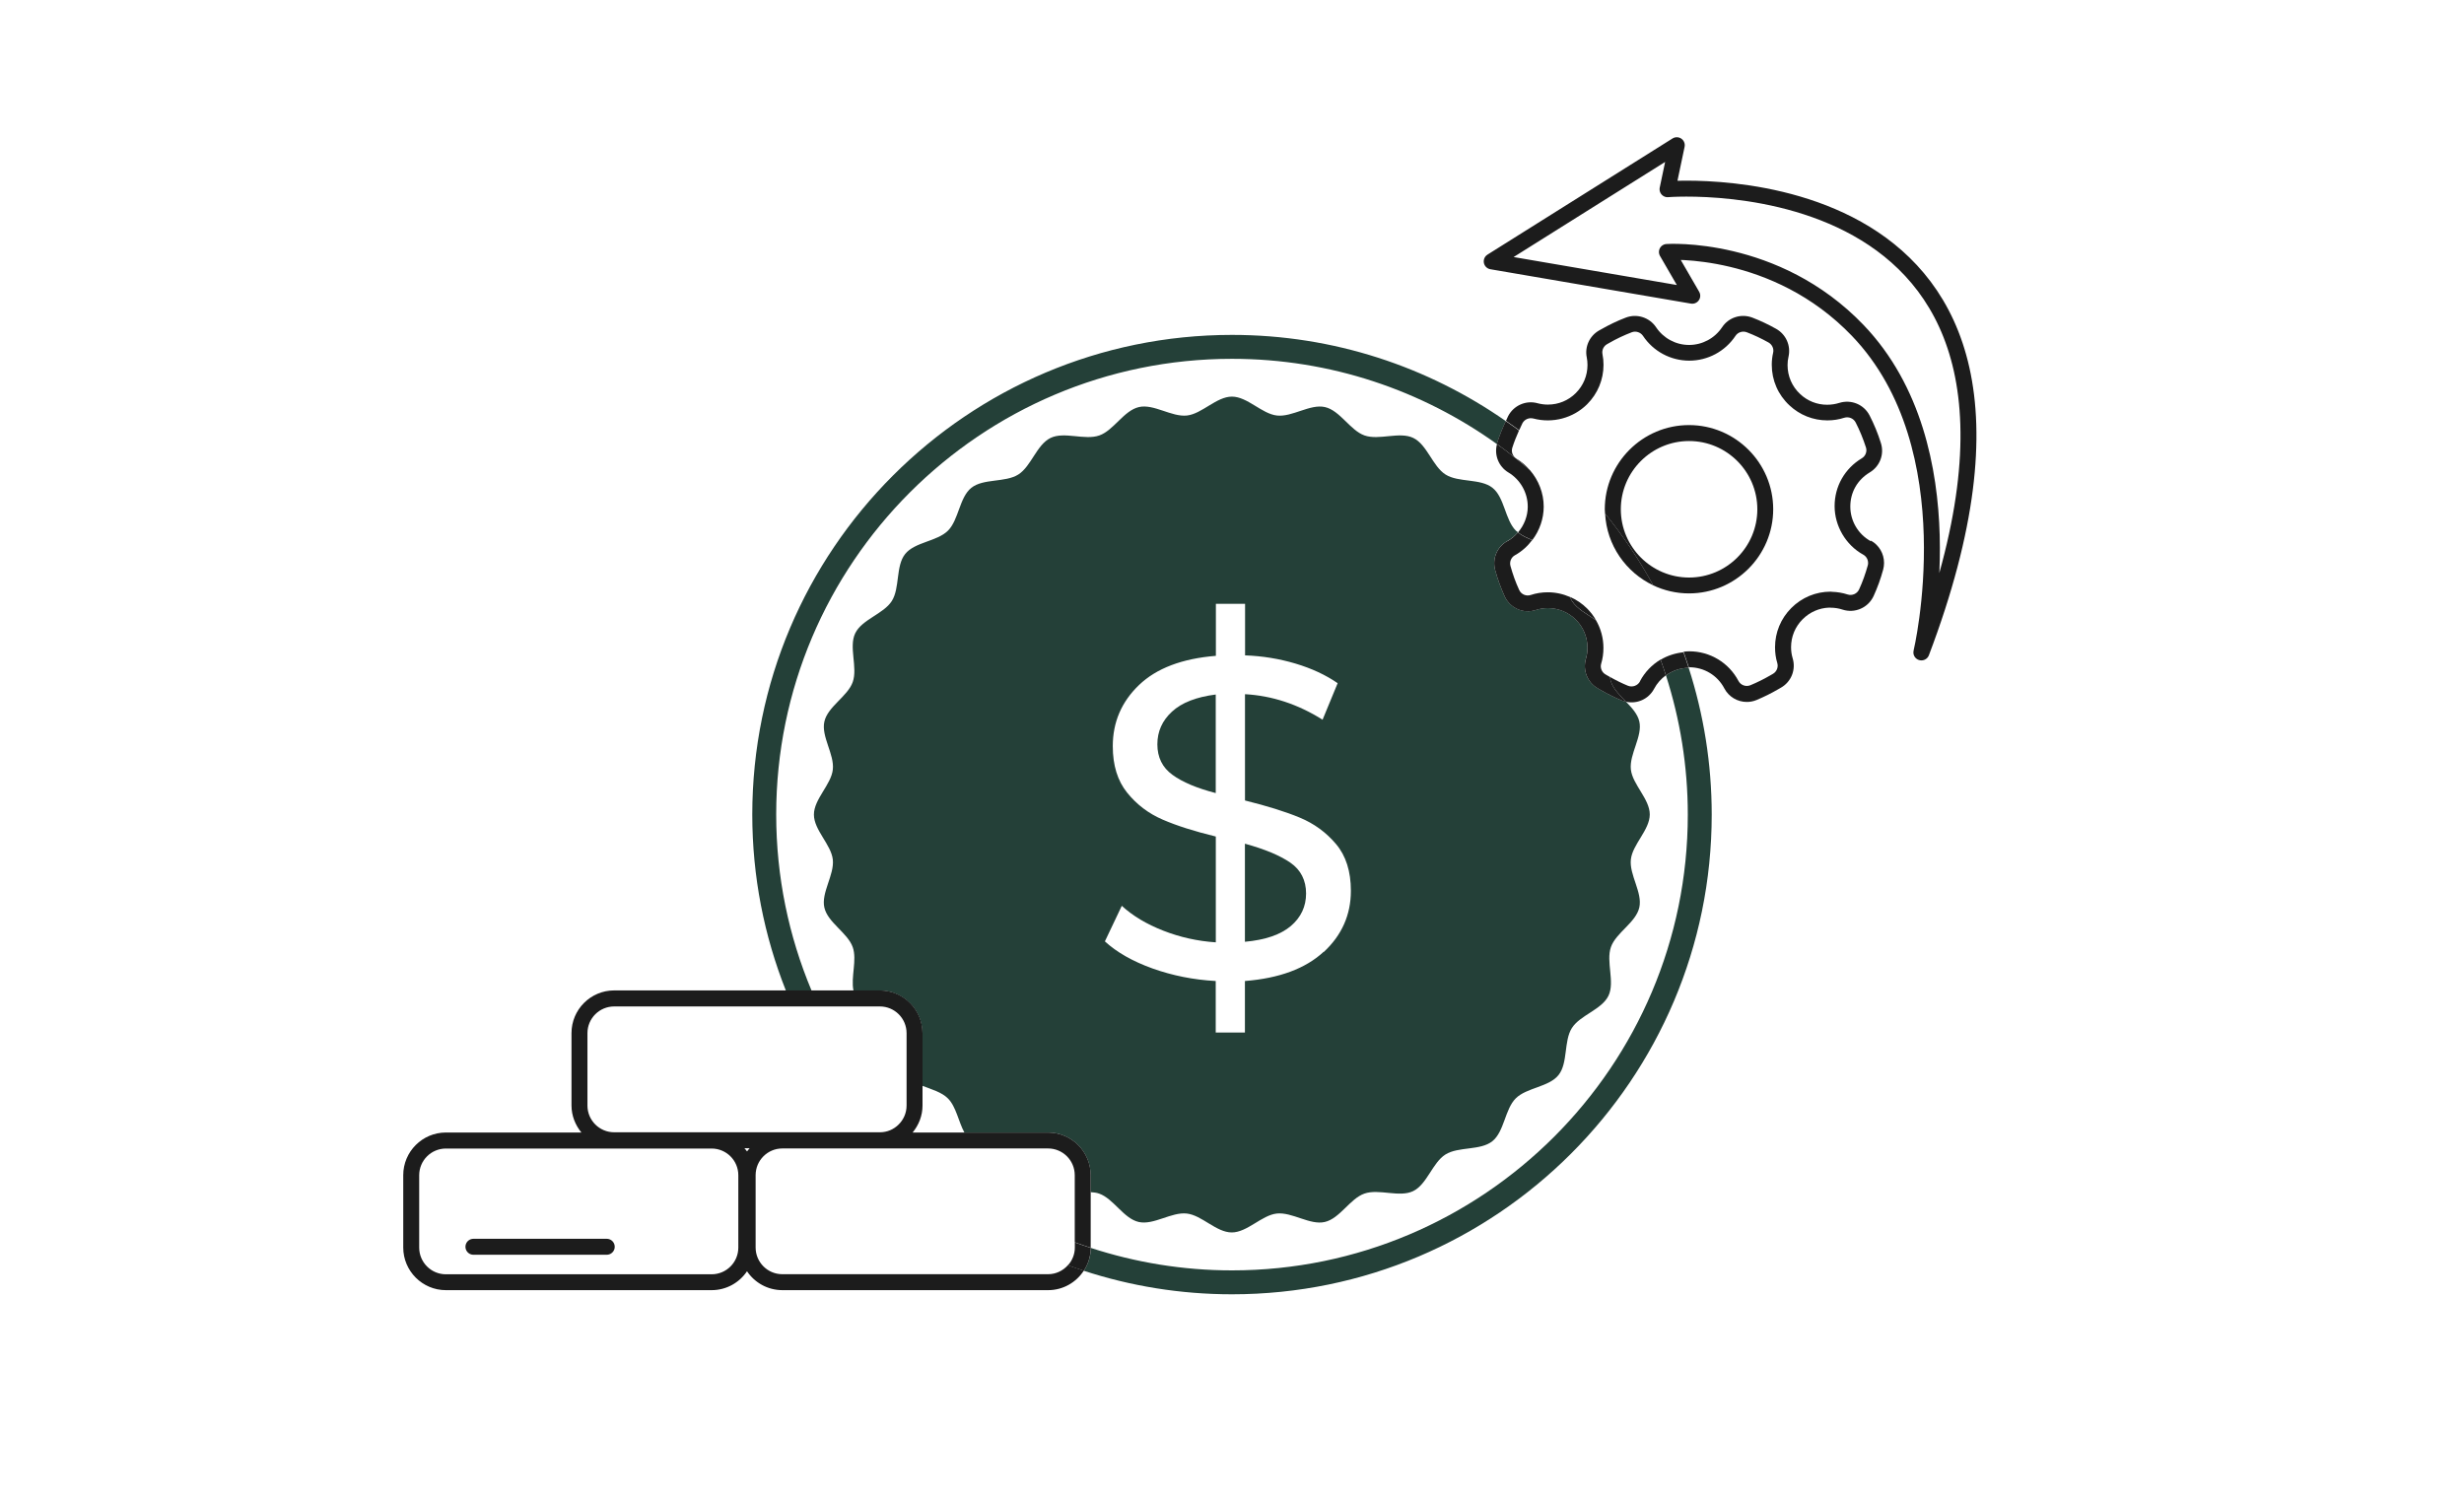 <?xml version="1.0" encoding="utf-8"?>
<svg xmlns="http://www.w3.org/2000/svg" data-name="Capa 1" id="Capa_1" viewBox="0 0 309 188.25">
  <defs>
    <style>
      .cls-1, .cls-2 {
        stroke: #1c1c1c;
        stroke-linecap: round;
        stroke-linejoin: round;
        stroke-width: 2px;
      }

      .cls-1, .cls-3 {
        fill: none;
      }

      .cls-4 {
        fill: #1c1c1c;
      }

      .cls-2 {
        fill: #d9d9d9;
      }

      .cls-5 {
        fill: #244038;
      }
    </style>
  </defs>
  <path class="cls-1" d="M240.95,81.82s6.12-25.65-7.96-40.36c-10.32-10.79-23.95-9.86-23.95-9.86l3.18,5.49-25.15-4.31,23.21-14.57-1.16,5.52s55.58-4.53,31.84,58.09Z"/>
  <g>
    <path class="cls-3" d="M55.91,144.03h33.32c1.85,0,3.35,1.5,3.35,3.35v9.07c0,1.85-1.5,3.35-3.35,3.35h-33.32c-1.85,0-3.35-1.5-3.35-3.35v-9.08c0-1.85,1.5-3.35,3.35-3.35Z"/>
    <path class="cls-3" d="M77.02,126.22c-1.85,0-3.35,1.5-3.35,3.35v9.08c0,1.85,1.5,3.35,3.35,3.35h32.47c-4.14-4.67-7.56-9.99-10.1-15.78h-22.37Z"/>
    <path class="cls-3" d="M190.18,57.53c.64.38,1.19.87,1.67,1.42,7.33,6.34,13.04,14.5,16.4,23.78.86-.51,1.83-.83,2.85-.93-1.05-2.9-2.31-5.71-3.77-8.38-3.43-1.62-5.84-5.02-6.04-9.01-3.15-3.9-6.77-7.4-10.79-10.41-.32.71-.61,1.44-.84,2.17-.16.52.06,1.09.53,1.37Z"/>
    <path class="cls-3" d="M111.37,144.03h-13.25c-1.85,0-3.35,1.5-3.35,3.35v9.07c0,1.85,1.5,3.35,3.35,3.35h33.32c.99,0,1.87-.44,2.49-1.13-8.61-3.14-16.29-8.2-22.56-14.66Z"/>
    <path class="cls-3" d="M189.99,69.61c-.48.26-.71.82-.57,1.35.29,1.07.66,2.08,1.09,3,.25.55.88.83,1.45.64.69-.22,1.4-.34,2.14-.34.98,0,1.92.21,2.79.59-.68-1.65-.34-4.02-1.42-5.37-.73-.92-2.07-1.3-3.31-1.77-.58.77-1.31,1.43-2.16,1.9Z"/>
    <path class="cls-3" d="M200.79,83.21c-.16.52.07,1.1.54,1.36l.41.24s.1.05.15.08c-.25-1.75.57-3.94-.17-5.47-.32-.66-.91-1.17-1.58-1.63.6,1.04.93,2.23.93,3.46,0,.69-.09,1.35-.28,1.97Z"/>
    <path class="cls-3" d="M93.68,144.4c.1-.15.22-.27.33-.4h-.66c.11.13.23.26.33.4Z"/>
    <path class="cls-3" d="M220.37,63.87c0-4.72-3.84-8.56-8.56-8.56s-8.56,3.84-8.56,8.56,3.84,8.56,8.56,8.56,8.56-3.84,8.56-8.56Z"/>
    <path class="cls-3" d="M114.45,142.03h6.51c-.74-1.37-1.03-3.24-2.06-4.27-.78-.78-2.05-1.14-3.21-1.59v2.48c0,1.29-.48,2.46-1.24,3.39Z"/>
    <path class="cls-3" d="M131.76,149.38c-1.74-.84-2.43-3.57-4.05-4.59-.8-.5-1.88-.63-2.94-.76h-9.12c5.49,5.1,11.98,9.14,19.14,11.78v-6.2c-1.09.11-2.17.19-3.04-.23Z"/>
    <path class="cls-3" d="M113.69,138.65v-3.66c-.05-.05-.12-.1-.16-.16-1.2-1.5-.64-4.26-1.67-5.89-.72-1.14-2.27-1.82-3.42-2.73h-5.77c2.55,5.47,5.93,10.46,9.99,14.83.63-.61,1.02-1.46,1.02-2.4Z"/>
    <path class="cls-3" d="M106.96,118.79c-.63-1.8-3.14-3.08-3.56-4.97-.42-1.86,1.28-4.1,1.06-6.02-.21-1.89-2.37-3.69-2.37-5.64s2.16-3.75,2.37-5.64c.21-1.93-1.49-4.17-1.06-6.02.43-1.89,2.93-3.17,3.56-4.97.64-1.82-.52-4.39.31-6.11.84-1.74,3.57-2.43,4.59-4.05,1.03-1.63.47-4.39,1.67-5.89,1.2-1.5,4.01-1.57,5.37-2.93,1.36-1.36,1.42-4.17,2.93-5.37,1.5-1.2,4.26-.64,5.89-1.67,1.62-1.02,2.31-3.75,4.05-4.59,1.72-.83,4.28.33,6.11-.31,1.8-.63,3.08-3.14,4.97-3.56,1.86-.42,4.1,1.28,6.02,1.06,1.89-.21,3.69-2.37,5.64-2.37s3.75,2.16,5.64,2.37c1.93.21,4.17-1.49,6.02-1.06,1.89.43,3.17,2.93,4.97,3.56,1.82.64,4.39-.52,6.11.31,1.74.84,2.43,3.57,4.05,4.59,1.63,1.03,4.39.47,5.89,1.67,1.5,1.2,1.57,4.01,2.93,5.37.08.08.17.14.26.2.77-.89,1.22-2.04,1.22-3.23,0-1.75-.93-3.39-2.43-4.29-1.23-.74-1.8-2.18-1.44-3.56-9.37-6.72-20.84-10.69-33.22-10.69-31.52,0-57.16,25.64-57.16,57.16,0,7.82,1.58,15.27,4.43,22.06h5.27c-.35-1.67.47-3.83-.09-5.43Z"/>
    <path class="cls-3" d="M207.44,86.39c-.69,1.29-2.13,1.92-3.51,1.62.75.77,1.46,1.55,1.67,2.48.42,1.86-1.28,4.1-1.06,6.02.21,1.89,2.37,3.69,2.37,5.64s-2.16,3.75-2.37,5.64c-.22,1.93,1.49,4.17,1.06,6.02-.43,1.89-2.93,3.17-3.56,4.97-.64,1.82.52,4.39-.31,6.11-.84,1.74-3.57,2.43-4.59,4.05-1.03,1.63-.47,4.39-1.67,5.89-1.2,1.5-4.01,1.57-5.37,2.93-1.36,1.36-1.42,4.17-2.93,5.37-1.5,1.2-4.26.64-5.89,1.67-1.62,1.02-2.31,3.75-4.05,4.59-1.72.83-4.28-.33-6.11.31-1.8.63-3.08,3.14-4.97,3.56-1.86.42-4.09-1.28-6.02-1.06-1.89.21-3.69,2.37-5.64,2.37s-3.75-2.16-5.64-2.37c-1.93-.21-4.17,1.49-6.02,1.06-1.89-.43-3.17-2.93-4.97-3.56-.33-.12-.7-.16-1.07-.18v6.95s0,.02,0,.03c5.58,1.82,11.53,2.82,17.71,2.82,31.52,0,57.16-25.64,57.16-57.16,0-6.09-.97-11.95-2.74-17.46-.61.44-1.12,1.01-1.48,1.7Z"/>
    <path class="cls-3" d="M162.99,102.52c-1.79-.74-4.08-1.46-6.87-2.15v-13.33c3.39.19,6.64,1.26,9.73,3.2l1.89-4.58c-1.49-1.03-3.25-1.85-5.29-2.46-2.04-.61-4.15-.95-6.32-1.03v-6.46h-3.66v6.52c-4.23.34-7.45,1.56-9.64,3.66-2.19,2.1-3.29,4.65-3.29,7.67,0,2.4.6,4.35,1.8,5.83s2.69,2.61,4.46,3.38c1.77.76,3.99,1.47,6.66,2.12v13.27c-2.29-.15-4.48-.64-6.58-1.46-2.1-.82-3.83-1.86-5.21-3.12l-2.12,4.46c1.49,1.37,3.48,2.51,5.98,3.4,2.5.9,5.14,1.42,7.92,1.57v6.46h3.66v-6.46c4.31-.34,7.6-1.56,9.87-3.66,2.27-2.1,3.4-4.65,3.4-7.67,0-2.44-.62-4.4-1.86-5.86-1.24-1.47-2.76-2.57-4.55-3.32ZM152.46,99.46c-2.37-.61-4.18-1.37-5.43-2.29-1.26-.92-1.89-2.19-1.89-3.83s.61-2.96,1.83-4.09c1.22-1.12,3.05-1.84,5.49-2.15v12.36ZM161.87,116.13c-1.28,1.09-3.2,1.74-5.75,1.97v-12.3c2.48.69,4.38,1.48,5.69,2.37,1.32.9,1.97,2.18,1.97,3.86s-.64,3-1.92,4.09Z"/>
    <path class="cls-3" d="M191.85,58.95c1.09,1.26,1.73,2.88,1.73,4.58,0,1.51-.53,2.99-1.42,4.18,1.24.47,2.58.85,3.31,1.77,1.08,1.35.74,3.72,1.42,5.37.79.35,1.52.84,2.15,1.46.44.44.81.93,1.11,1.46.67.47,1.26.97,1.58,1.63.74,1.53-.09,3.72.17,5.47.75.42,1.51.8,2.26,1.11.57.23,1.22,0,1.52-.55.61-1.15,1.51-2.08,2.58-2.72-3.36-9.28-9.07-17.44-16.4-23.78Z"/>
    <path class="cls-3" d="M201.29,64.4c0-.18-.03-.35-.03-.53,0-5.82,4.74-10.56,10.56-10.56s10.56,4.74,10.56,10.56-4.74,10.56-10.56,10.56c-1.61,0-3.12-.37-4.49-1.01,1.46,2.68,2.72,5.48,3.77,8.38.24-.02.48-.05.72-.05,2.59,0,4.95,1.42,6.16,3.71.29.54.94.78,1.51.54.84-.35,1.65-.75,2.41-1.19l.4-.23c.48-.28.71-.85.55-1.37-.19-.61-.28-1.28-.28-1.97,0-1.86.72-3.61,2.04-4.92,1.32-1.32,3.07-2.05,4.93-2.05.07,0,.13,0,.19.02.66.02,1.31.13,1.93.33.58.19,1.2-.08,1.45-.63.44-.95.8-1.96,1.09-3.01.03-.1.04-.21.04-.31,0-.43-.23-.83-.61-1.04-2.21-1.23-3.59-3.56-3.59-6.09s1.27-4.71,3.4-5.99c.47-.28.69-.86.53-1.37-.35-1.11-.78-2.16-1.29-3.13-.27-.52-.87-.77-1.43-.59-.67.22-1.39.33-2.12.33-1.78,0-3.46-.67-4.75-1.88-1.43-1.33-2.22-3.14-2.22-5.1,0-.52.06-1.02.17-1.5.12-.51-.12-1.03-.58-1.29-.89-.5-1.81-.93-2.72-1.28-.52-.2-1.11,0-1.42.45-1.3,1.95-3.47,3.11-5.8,3.11s-4.5-1.16-5.8-3.11c-.31-.46-.9-.65-1.41-.45-.97.37-1.93.82-2.86,1.36l-.23.13c-.44.25-.68.76-.58,1.26.09.44.13.88.13,1.33,0,1.86-.73,3.62-2.05,4.94-1.75,1.75-4.35,2.43-6.73,1.8-.56-.15-1.14.1-1.4.61-.14.28-.26.56-.39.85,4.02,3.01,7.64,6.51,10.79,10.41Z"/>
    <path class="cls-5" d="M145.14,93.34c0,1.64.63,2.92,1.89,3.83,1.26.92,3.07,1.68,5.43,2.29v-12.36c-2.44.31-4.27,1.02-5.49,2.15-1.22,1.12-1.83,2.49-1.83,4.09Z"/>
    <path class="cls-5" d="M161.81,108.18c-1.32-.9-3.21-1.69-5.69-2.37v12.3c2.55-.23,4.47-.89,5.75-1.97,1.28-1.09,1.92-2.45,1.92-4.09s-.66-2.96-1.97-3.86Z"/>
    <path class="cls-5" d="M200.75,86.54l-.41-.24c-1.26-.72-1.88-2.26-1.46-3.68.13-.43.2-.9.2-1.39,0-1.32-.52-2.57-1.45-3.51-.94-.94-2.19-1.46-3.52-1.46-.52,0-1.03.08-1.52.24-1.53.5-3.21-.23-3.89-1.7-.47-1.02-.88-2.13-1.2-3.32-.39-1.42.24-2.92,1.53-3.63.51-.28.96-.66,1.33-1.1-.08-.07-.18-.13-.26-.2-1.36-1.36-1.42-4.17-2.93-5.37-1.5-1.2-4.26-.64-5.89-1.67-1.62-1.02-2.31-3.75-4.05-4.59-1.72-.83-4.29.33-6.11-.31-1.8-.63-3.08-3.14-4.97-3.56-1.86-.42-4.1,1.28-6.02,1.06-1.89-.21-3.7-2.37-5.64-2.37s-3.75,2.16-5.64,2.37c-1.93.21-4.17-1.49-6.02-1.06-1.89.43-3.17,2.93-4.97,3.56-1.82.64-4.39-.52-6.11.31-1.74.84-2.43,3.57-4.05,4.59-1.63,1.03-4.39.47-5.89,1.67-1.5,1.2-1.57,4.01-2.93,5.37-1.36,1.36-4.17,1.42-5.37,2.93-1.2,1.5-.64,4.26-1.67,5.89-1.02,1.62-3.75,2.31-4.59,4.05-.83,1.72.33,4.29-.31,6.11-.63,1.8-3.14,3.08-3.56,4.97-.42,1.86,1.28,4.1,1.06,6.02-.21,1.89-2.37,3.7-2.37,5.64s2.16,3.75,2.37,5.64c.21,1.93-1.49,4.17-1.06,6.02.43,1.89,2.93,3.17,3.56,4.97.56,1.6-.26,3.76.09,5.43h3.29c2.95,0,5.35,2.4,5.35,5.35v6.6c1.16.45,2.43.8,3.21,1.59,1.03,1.03,1.32,2.91,2.06,4.27h10.48c2.95,0,5.35,2.4,5.35,5.35v2.13c.37.02.74.06,1.07.18,1.8.63,3.08,3.14,4.97,3.56,1.86.42,4.1-1.28,6.02-1.06,1.89.21,3.7,2.37,5.64,2.37s3.75-2.16,5.64-2.37c1.93-.21,4.17,1.49,6.02,1.06,1.89-.43,3.17-2.93,4.97-3.56,1.82-.64,4.39.52,6.11-.31,1.74-.84,2.43-3.57,4.05-4.59,1.63-1.03,4.39-.47,5.89-1.67,1.5-1.2,1.57-4.01,2.93-5.37,1.36-1.36,4.17-1.42,5.37-2.93,1.2-1.5.64-4.26,1.67-5.89,1.02-1.62,3.75-2.31,4.59-4.05.83-1.72-.33-4.29.31-6.11.63-1.8,3.14-3.08,3.56-4.97.42-1.86-1.28-4.1-1.06-6.02.21-1.89,2.37-3.7,2.37-5.64s-2.16-3.75-2.37-5.64c-.21-1.93,1.49-4.17,1.06-6.02-.21-.93-.93-1.71-1.67-2.48-.18-.04-.36-.09-.53-.16-.89-.37-1.78-.81-2.65-1.31ZM165.99,119.37c-2.27,2.1-5.56,3.32-9.87,3.66v6.46h-3.66v-6.46c-2.78-.15-5.42-.68-7.92-1.57-2.5-.9-4.49-2.03-5.98-3.4l2.12-4.46c1.37,1.26,3.11,2.3,5.21,3.12,2.1.82,4.29,1.31,6.58,1.46v-13.27c-2.67-.65-4.89-1.35-6.66-2.12-1.77-.76-3.26-1.89-4.46-3.38s-1.8-3.43-1.8-5.83c0-3.01,1.1-5.57,3.29-7.67,2.19-2.1,5.41-3.32,9.64-3.66v-6.52h3.66v6.46c2.17.08,4.28.42,6.32,1.03,2.04.61,3.8,1.43,5.29,2.46l-1.89,4.58c-3.09-1.94-6.33-3.01-9.73-3.2v13.33c2.78.69,5.07,1.4,6.87,2.15,1.79.74,3.31,1.85,4.55,3.32,1.24,1.47,1.86,3.42,1.86,5.86,0,3.01-1.14,5.57-3.4,7.67Z"/>
    <path class="cls-5" d="M211.66,102.16c0,31.52-25.64,57.16-57.16,57.16-6.18,0-12.13-1-17.71-2.82,0,1.06-.33,2.04-.87,2.87,5.85,1.91,12.09,2.95,18.58,2.95,33.17,0,60.16-26.99,60.16-60.16,0-6.42-1.02-12.6-2.89-18.41-1.05.01-2.03.36-2.85.95,1.77,5.51,2.74,11.37,2.74,17.46Z"/>
    <path class="cls-5" d="M97.34,102.16c0-31.52,25.64-57.16,57.16-57.16,12.38,0,23.85,3.97,33.22,10.69.01-.04.02-.09.03-.13.29-.93.67-1.85,1.09-2.75-9.75-6.8-21.58-10.81-34.34-10.81-33.17,0-60.16,26.99-60.16,60.16,0,7.79,1.5,15.23,4.21,22.06h3.22c-2.85-6.79-4.43-14.25-4.43-22.06Z"/>
    <path class="cls-4" d="M200.15,77.78c-.3-.53-.67-1.02-1.11-1.46-.63-.63-1.36-1.12-2.15-1.46.07.18.15.36.25.51.63,1,1.92,1.65,3.01,2.41Z"/>
    <path class="cls-4" d="M234.6,67.87c-1.58-.87-2.56-2.54-2.56-4.34s.89-3.35,2.43-4.28c1.28-.76,1.86-2.29,1.4-3.7-.38-1.22-.86-2.37-1.41-3.44-.71-1.39-2.31-2.05-3.81-1.58-.48.15-.99.23-1.52.23-1.26,0-2.46-.47-3.38-1.34-1.02-.95-1.58-2.24-1.58-3.64,0-.37.04-.71.12-1.05.31-1.38-.31-2.79-1.55-3.49-.98-.55-1.98-1.02-2.99-1.41-1.41-.53-2.97-.03-3.79,1.21-.93,1.39-2.48,2.22-4.14,2.22s-3.21-.83-4.14-2.22c-.82-1.23-2.41-1.74-3.79-1.21-1.06.4-2.12.91-3.13,1.49l-.22.12c-1.2.68-1.83,2.05-1.55,3.39.06.3.09.62.09.94,0,1.33-.52,2.58-1.46,3.52-.94.94-2.18,1.45-3.51,1.45-.44,0-.88-.06-1.29-.17-1.45-.41-3.01.28-3.7,1.63-.09.19-.17.38-.26.57.56.39,1.11.78,1.66,1.18.13-.28.25-.57.39-.85.26-.51.84-.76,1.4-.61,2.39.63,4.98-.05,6.73-1.8,1.32-1.32,2.05-3.08,2.05-4.94,0-.44-.04-.89-.13-1.33-.1-.5.13-1.01.58-1.26l.23-.13c.93-.54,1.9-.99,2.86-1.36.51-.2,1.11,0,1.41.45,1.3,1.95,3.47,3.11,5.8,3.11s4.5-1.16,5.8-3.11c.3-.46.9-.65,1.42-.45.91.35,1.83.78,2.72,1.28.46.26.7.79.58,1.29-.11.47-.17.98-.17,1.5,0,1.96.79,3.77,2.22,5.1,1.29,1.21,2.97,1.88,4.75,1.88.74,0,1.45-.11,2.12-.33.56-.17,1.16.07,1.43.59.5.97.93,2.02,1.29,3.13.17.51-.05,1.09-.53,1.37-2.13,1.28-3.4,3.52-3.4,5.99s1.38,4.87,3.59,6.09c.38.21.61.61.61,1.04,0,.11-.01.21-.04.31-.29,1.04-.65,2.06-1.09,3.01-.25.55-.88.82-1.45.63-.62-.2-1.27-.31-1.93-.33-.06-.01-.13-.02-.19-.02-1.86,0-3.61.73-4.93,2.05-1.31,1.31-2.04,3.06-2.04,4.92,0,.69.09,1.35.28,1.97.16.52-.07,1.1-.55,1.37l-.4.23c-.76.44-1.57.84-2.41,1.19-.57.24-1.23,0-1.51-.54-1.21-2.29-3.57-3.71-6.16-3.71-.24,0-.48.02-.72.05.23.65.45,1.3.66,1.95.02,0,.04,0,.06,0,1.85,0,3.53,1.01,4.39,2.65.57,1.08,1.67,1.7,2.82,1.7.41,0,.83-.08,1.24-.25.92-.39,1.8-.82,2.64-1.31l.4-.23c1.3-.74,1.9-2.26,1.47-3.69-.13-.43-.2-.89-.2-1.38,0-1.33.51-2.57,1.45-3.51.9-.9,2.08-1.42,3.34-1.46.05,0,.11.01.16.01.52,0,1.03.08,1.51.24,1.54.5,3.21-.23,3.89-1.7.48-1.05.89-2.17,1.2-3.32.07-.27.11-.55.11-.84,0-1.16-.63-2.23-1.64-2.79Z"/>
    <path class="cls-4" d="M222.37,63.87c0-5.82-4.74-10.56-10.56-10.56s-10.56,4.74-10.56,10.56c0,.18.02.36.03.53,2.27,2.81,4.3,5.82,6.04,9.01,1.36.64,2.88,1.01,4.49,1.01,5.82,0,10.56-4.74,10.56-10.56ZM203.26,63.87c0-4.72,3.84-8.56,8.56-8.56s8.56,3.84,8.56,8.56-3.84,8.56-8.56,8.56-8.56-3.84-8.56-8.56Z"/>
    <path class="cls-4" d="M205.67,85.45c-.29.54-.95.78-1.52.55-.76-.31-1.52-.69-2.26-1.11.03.22.07.43.14.63.32.91,1.12,1.7,1.89,2.49,1.38.3,2.82-.33,3.51-1.62.36-.69.88-1.26,1.48-1.7-.21-.66-.43-1.32-.67-1.97-1.07.64-1.98,1.57-2.58,2.72Z"/>
    <path class="cls-4" d="M189.16,59.25c1.5.9,2.43,2.54,2.43,4.29,0,1.19-.46,2.34-1.22,3.23.5.4,1.13.7,1.8.95.9-1.19,1.42-2.67,1.42-4.18,0-1.7-.64-3.32-1.73-4.58-1.33-1.15-2.7-2.24-4.13-3.26-.37,1.37.21,2.82,1.44,3.56Z"/>
    <path class="cls-4" d="M189.03,67.86c-1.29.71-1.92,2.21-1.53,3.63.32,1.18.73,2.3,1.2,3.32.68,1.47,2.35,2.2,3.89,1.7.48-.16.99-.24,1.52-.24,1.33,0,2.58.52,3.52,1.46.93.94,1.45,2.18,1.45,3.51,0,.49-.07.96-.2,1.39-.42,1.41.2,2.96,1.46,3.68l.41.24c.87.5,1.76.94,2.65,1.31.18.07.35.12.53.16-.77-.79-1.57-1.57-1.89-2.49-.07-.2-.11-.42-.14-.63-.05-.03-.1-.05-.15-.08l-.41-.24c-.47-.27-.7-.84-.54-1.36.19-.62.28-1.28.28-1.97,0-1.23-.33-2.42-.93-3.46-1.09-.76-2.38-1.41-3.01-2.41-.1-.16-.17-.34-.25-.51-.87-.38-1.81-.59-2.79-.59-.73,0-1.45.11-2.14.34-.57.19-1.2-.08-1.45-.64-.43-.92-.79-1.93-1.09-3-.14-.53.09-1.09.57-1.35.85-.47,1.58-1.13,2.16-1.9-.67-.25-1.3-.55-1.8-.95-.38.44-.82.82-1.33,1.1Z"/>
    <path class="cls-4" d="M208.25,82.73c.24.65.45,1.31.67,1.97.82-.59,1.8-.93,2.85-.95-.21-.66-.43-1.31-.66-1.95-1.02.11-1.99.42-2.85.93Z"/>
    <path class="cls-4" d="M207.33,73.41c-1.74-3.19-3.77-6.2-6.04-9.01.2,3.99,2.62,7.39,6.04,9.01Z"/>
    <path class="cls-4" d="M187.72,55.69c1.43,1.02,2.81,2.11,4.13,3.26-.48-.55-1.03-1.04-1.67-1.42-.47-.28-.69-.86-.53-1.37.23-.73.52-1.45.84-2.17-.54-.41-1.1-.79-1.66-1.18-.42.9-.8,1.82-1.09,2.75-.01.04-.02.09-.03.13Z"/>
    <path class="cls-4" d="M134.79,155.81v.65c0,.86-.33,1.63-.87,2.23.66.24,1.33.46,2,.68.54-.83.86-1.81.87-2.87-.67-.22-1.34-.44-2-.68Z"/>
    <path class="cls-4" d="M131.44,142.03h-16.99c.76-.93,1.24-2.09,1.24-3.39v-9.08c0-2.95-2.4-5.35-5.35-5.35h-33.32c-2.95,0-5.35,2.4-5.35,5.35v9.08c0,1.29.48,2.46,1.24,3.39h-16.99c-2.95,0-5.35,2.4-5.35,5.35v9.07c0,2.95,2.4,5.35,5.35,5.35h33.32c1.85,0,3.48-.94,4.44-2.37.96,1.43,2.59,2.37,4.44,2.37h33.32c1.88,0,3.53-.98,4.48-2.45-.67-.22-1.34-.44-2-.68-.61.69-1.5,1.13-2.49,1.13h-33.32c-1.85,0-3.35-1.5-3.35-3.35v-9.07c0-1.85,1.5-3.35,3.35-3.35h33.32c1.85,0,3.35,1.5,3.35,3.35v8.42c.66.24,1.33.46,2,.68,0-.01,0-.02,0-.03v-9.07c0-2.95-2.4-5.35-5.35-5.35ZM92.59,156.46c0,1.85-1.5,3.35-3.35,3.35h-33.32c-1.85,0-3.35-1.5-3.35-3.35v-9.07c0-1.85,1.5-3.35,3.35-3.35h33.32c1.85,0,3.35,1.5,3.35,3.35v9.07ZM93.68,144.4c-.1-.15-.22-.27-.33-.4h.66c-.11.13-.23.26-.33.4ZM113.69,138.65c0,.94-.39,1.79-1.02,2.4-.6.59-1.42.95-2.33.95h-33.32c-1.85,0-3.35-1.5-3.35-3.35v-9.08c0-1.85,1.5-3.35,3.35-3.35h33.32c1.85,0,3.35,1.5,3.35,3.35v9.08Z"/>
  </g>
  <line class="cls-2" x1="59.37" x2="76.09" y1="156.36" y2="156.36"/>
</svg>
